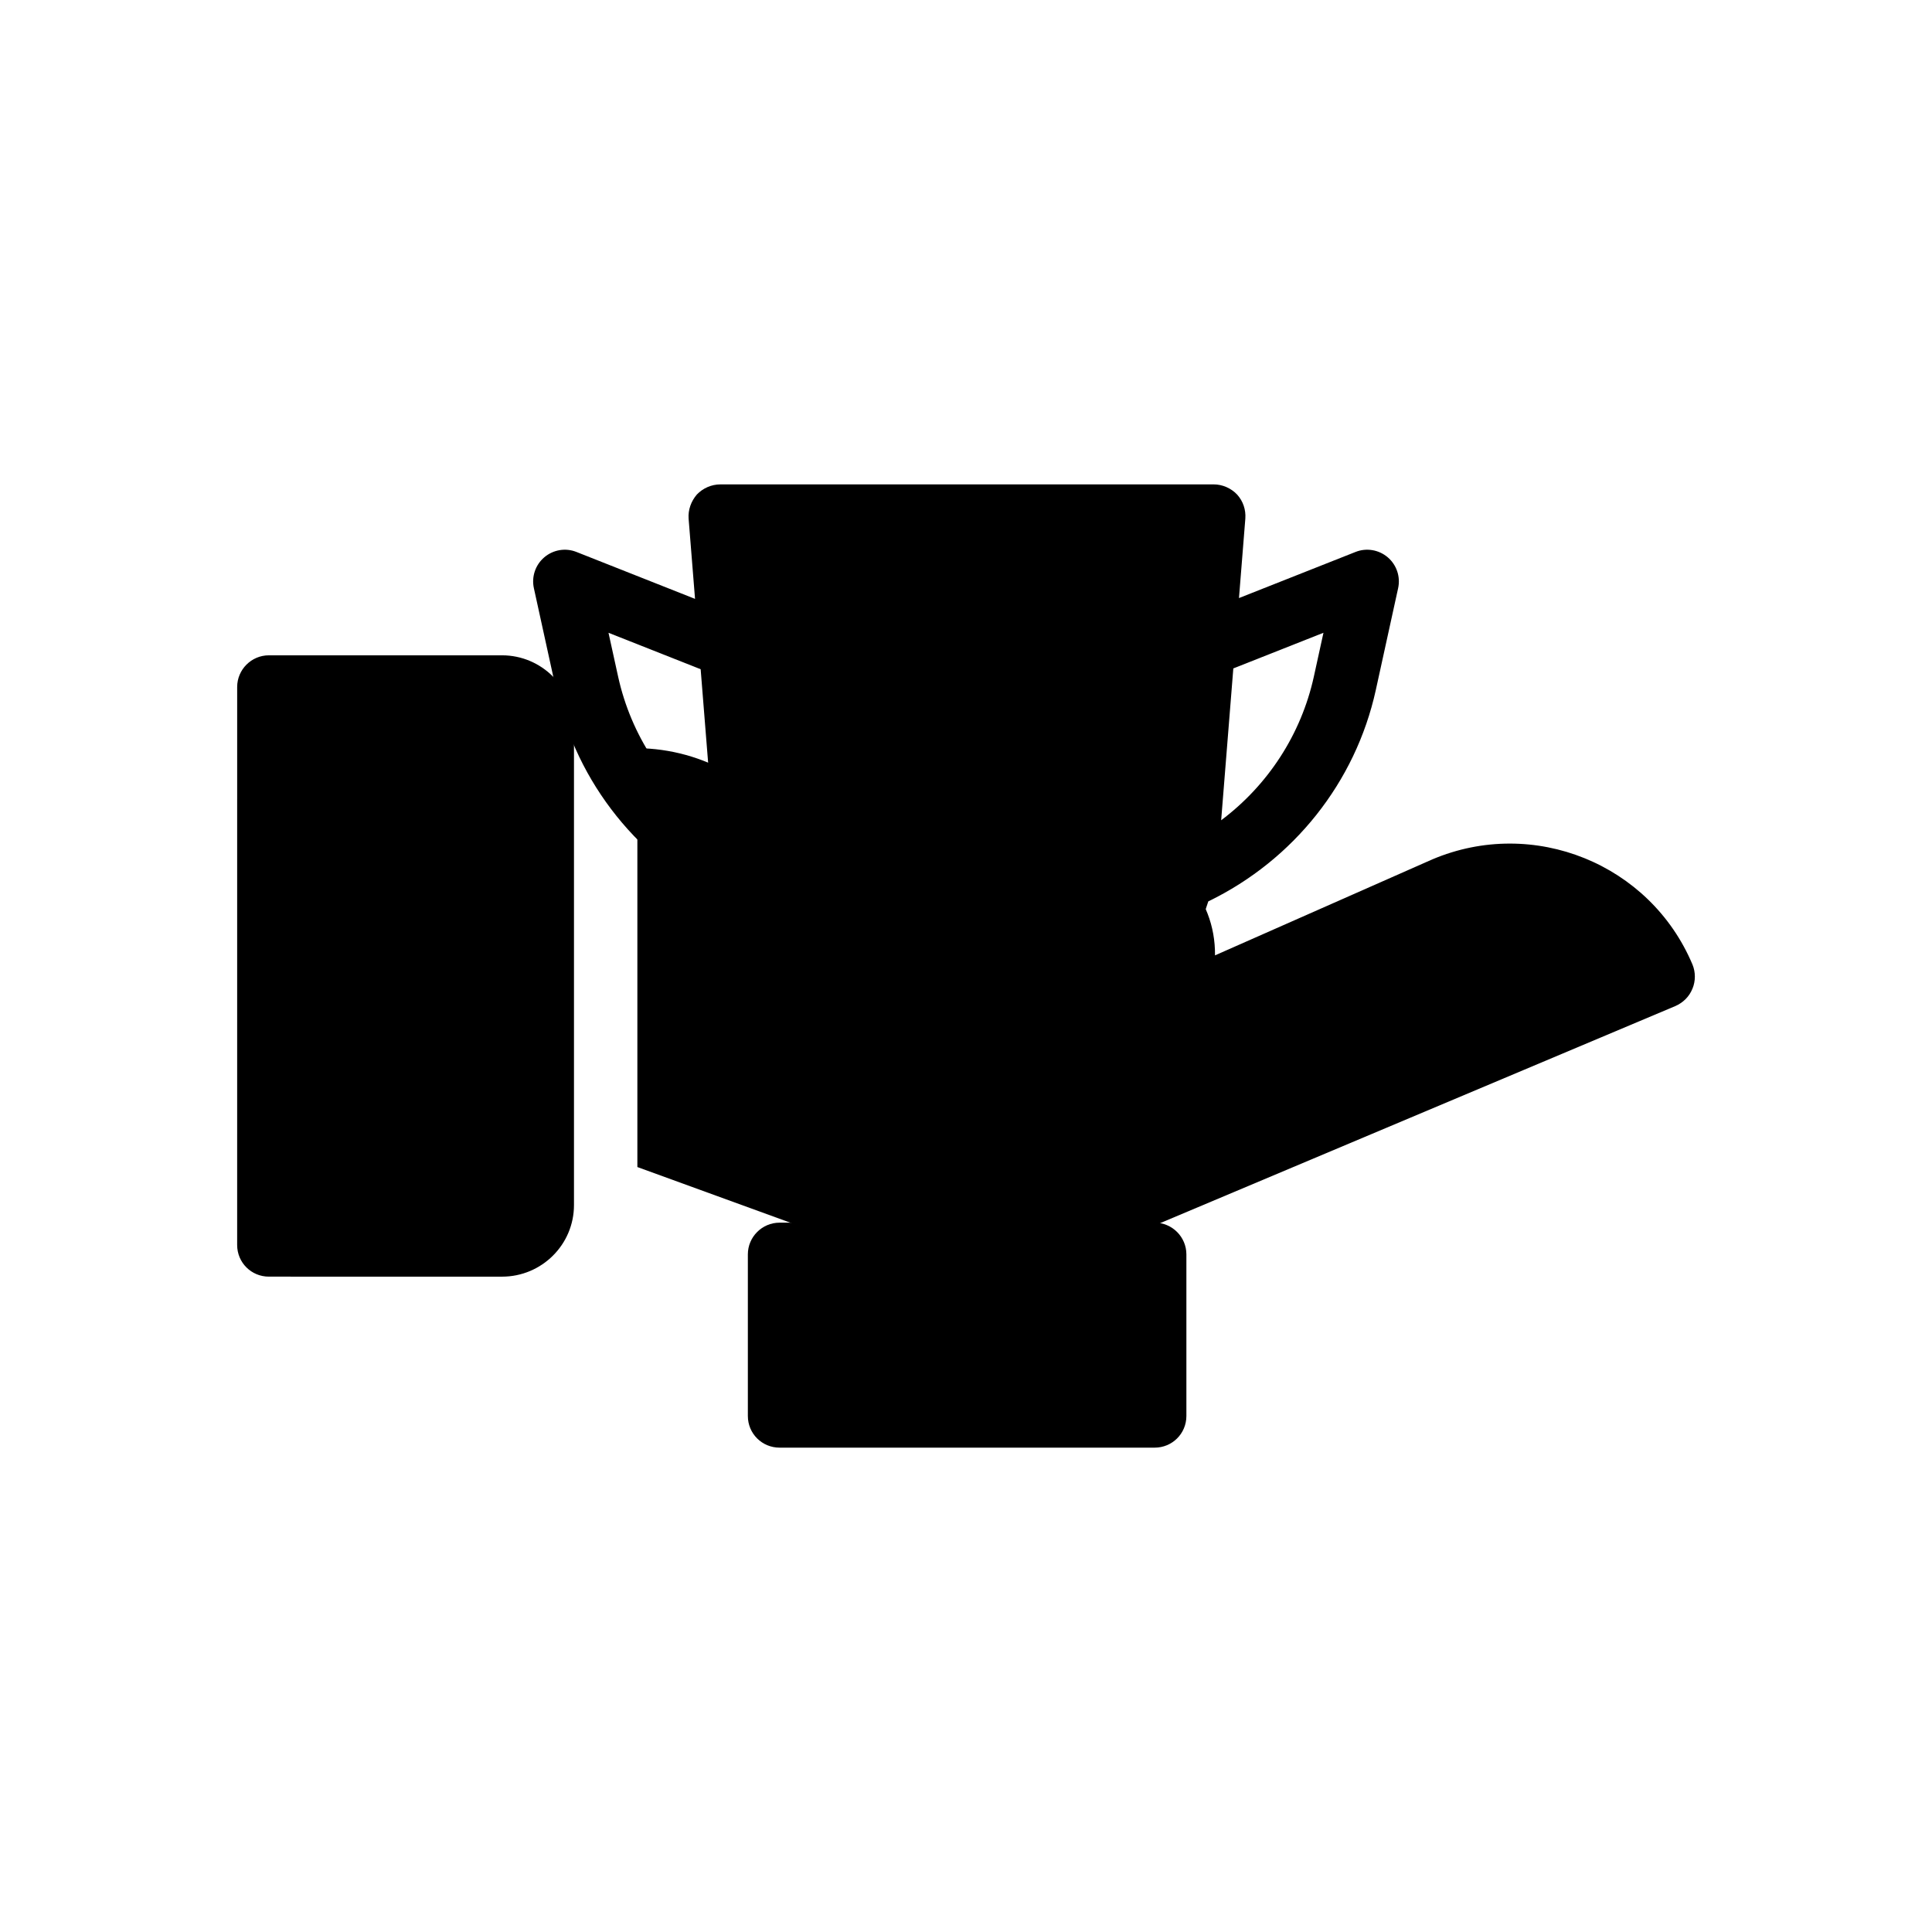<?xml version="1.0" encoding="UTF-8"?>
<!-- Uploaded to: ICON Repo, www.iconrepo.com, Generator: ICON Repo Mixer Tools -->
<svg fill="#000000" width="800px" height="800px" version="1.1" viewBox="144 144 512 512" xmlns="http://www.w3.org/2000/svg">
 <g>
  <path d="m291.4 326.86c5.43 24.766 22.184 45.508 45.012 56.332 7.82 24.566 29.531 42.945 55.465 46.273v38.555h-41.289c-4.617 0-8.398 3.777-8.398 8.398v42.824c0 4.703 3.777 8.398 8.398 8.398h99.418c4.617 0 8.398-3.695 8.398-8.398v-42.824c0-4.617-3.777-8.398-8.398-8.398l-41.332-0.004v-38.551c26.055-3.324 47.812-21.852 55.535-46.586 22.504-10.906 39.012-31.488 44.395-56.027l5.914-26.977c0.664-3.031-0.398-6.18-2.762-8.191-2.367-2.008-5.664-2.562-8.527-1.41l-30.887 12.219 1.684-21.055c0.168-2.352-0.586-4.617-2.184-6.383-1.594-1.68-3.863-2.688-6.215-2.688l-130.74 0.004c-2.352 0-4.617 1.008-6.215 2.688-1.512 1.762-2.352 4.031-2.184 6.383l1.703 21.266-31.418-12.43c-2.891-1.156-6.168-0.598-8.527 1.41-2.367 2.012-3.426 5.16-2.762 8.191zm203.33-15.168-2.535 11.566c-3.371 15.379-12.215 28.855-24.574 38.121l3.223-40.242zm-165.05 9.66 3.234 40.422c-12.641-9.277-21.699-22.91-25.117-38.508l-2.539-11.57z"/>
  <path d="m592.52 406c-0.84 2.098-2.434 3.695-4.535 4.617l-142.49 60.035c-13.688 5.711-28.383 8.566-43.074 8.566-9.152 0-18.223-1.09-27.039-3.273-0.336-0.086-0.586-0.168-0.84-0.25l-61.633-22.418v-111.01c8.734 0.086 17.215 2.434 24.688 6.801l23.68 13.855c5.121 3.023 11 4.617 16.879 4.617h58.609c7.977 0 15.703 3.273 21.246 9.07 5.289 5.625 8.062 12.848 7.977 20.57l57.602-25.441c26.785-11.336 57.688 1.176 68.938 27.879 0.836 2.016 0.836 4.367-0.004 6.383z"/>
  <path d="m296.11 336.73v126.62c0 10.496-8.562 18.977-19.059 18.977l-61.805-0.004c-4.617 0-8.398-3.695-8.398-8.398l0.004-147.86c0-4.617 3.777-8.398 8.398-8.398h61.801c10.492 0 19.059 8.566 19.059 19.062z"/>
 </g>
</svg>